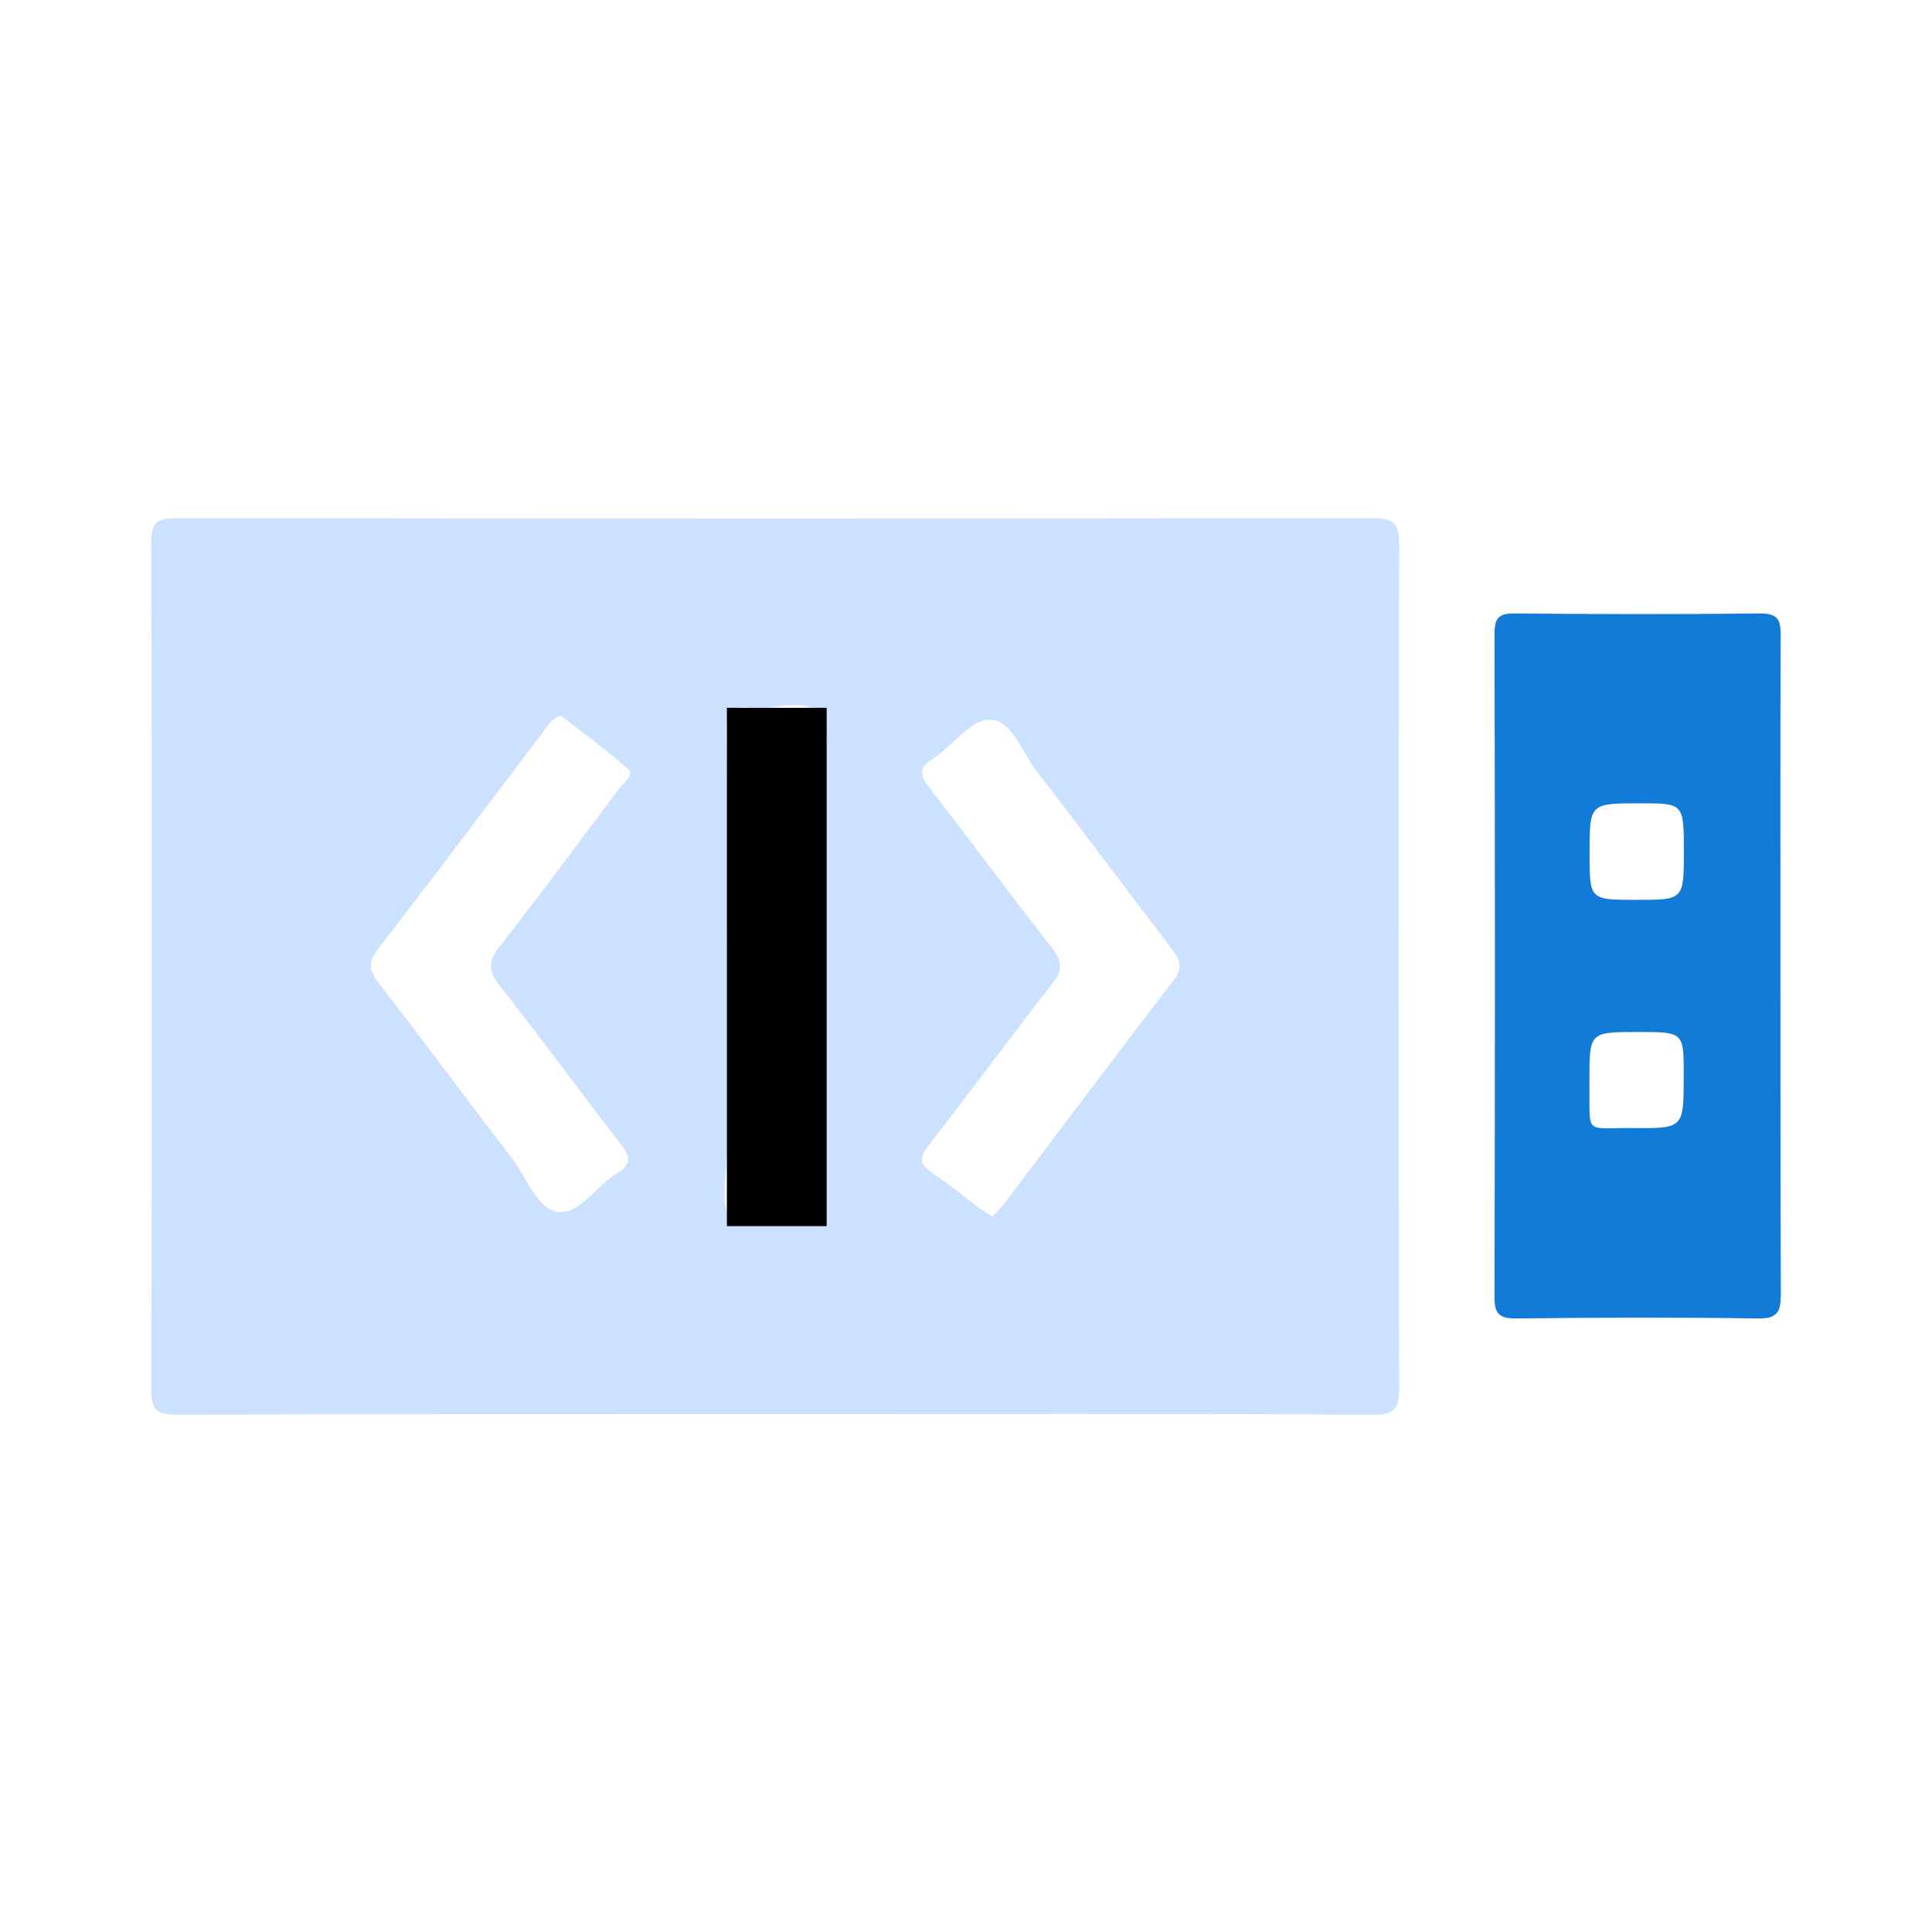 <svg xmlns="http://www.w3.org/2000/svg" id="Layer_1" data-name="Layer 1" viewBox="0 0 250 250"><defs><style>.cls-1{fill:#2682ff;opacity:0.24;}.cls-2{fill:#127bd7;}</style></defs><path class="cls-1" d="M100.19,183c-25.78,0-51.56,0-77.34.05-2.56,0-3.29-.62-3.28-3.24q.13-54.79,0-109.59c0-2.73.88-3.17,3.33-3.17q77.34.1,154.68,0c2.68,0,3.48.59,3.47,3.39q-.15,54.63,0,109.26c0,2.83-.87,3.38-3.51,3.37C151.75,182.91,126,183,100.19,183ZM72.6,92.61c-1.29.36-1.78,1.39-2.41,2.22-7.1,9.36-14.13,18.75-21.3,28-1.25,1.63-1.2,2.64,0,4.22,5.85,7.55,11.51,15.23,17.33,22.79,1.92,2.5,3.3,6.65,6,7s5-3.43,7.71-5.09c1.78-1.11,1.68-2,.46-3.61C75.1,141.32,70,134.33,64.64,127.5c-1.46-1.86-1.49-3.15,0-5C69.91,115.74,75,108.88,80.16,102c.54-.72,1.94-1.73,1.18-2.42C78.59,97.12,75.56,94.94,72.6,92.61Zm55.8,64.83c.6-.66,1.15-1.17,1.59-1.76,7.29-9.62,14.52-19.27,21.87-28.83,1.22-1.58.9-2.56-.18-4-5.88-7.65-11.61-15.41-17.5-23-1.86-2.41-3.22-6.47-5.81-6.71-2.76-.26-5,3.42-7.72,5.09-1.77,1.08-1.68,2-.46,3.6,5.38,6.93,10.58,14,16,20.91,1.3,1.67,1.32,2.82,0,4.5-5.39,6.92-10.59,14-16,20.92-1.2,1.54-1.34,2.47.43,3.62,2.11,1.37,4.05,3,6.07,4.52C127.21,156.66,127.76,157,128.4,157.44ZM94.06,125c0,8,0,16,0,24,0,2.95-1,6.86.51,8.59,1.75,2,5.8.35,8.82.71,2.71.34,3.21-.87,3.19-3.34-.09-18,0-36-.08-53.95,0-3,1.35-7-.59-8.85s-5.86-.28-8.88-.62c-2.61-.3-3.06.84-3,3.18C94.13,104.86,94.06,114.94,94.06,125Z"></path><path class="cls-2" d="M230.39,125c0,14.14,0,28.28.05,42.43,0,2.33-.43,3.22-3,3.18-10.42-.16-20.83-.12-31.25,0-2.09,0-2.81-.51-2.8-2.72q.1-42.91,0-85.84c0-1.92.4-2.69,2.52-2.67,10.63.1,21.27.12,31.9,0,2.35,0,2.62.95,2.61,2.9C230.36,96.52,230.39,110.78,230.39,125Zm-12.5-14.71c0-6.34,0-6.34-5.64-6.34-6.56,0-6.56,0-6.56,6.49,0,6,0,6,6.05,6S217.89,116.46,217.89,110.32ZM212,133.54c-6.33,0-6.33,0-6.33,6.33v.32c.09,6.84-.77,5.71,5.63,5.78,6.57.06,6.57,0,6.57-6.7C217.89,133.54,217.89,133.54,212,133.54Z"></path><rect x="94.06" y="91.59" width="12.91" height="67.07"></rect></svg>